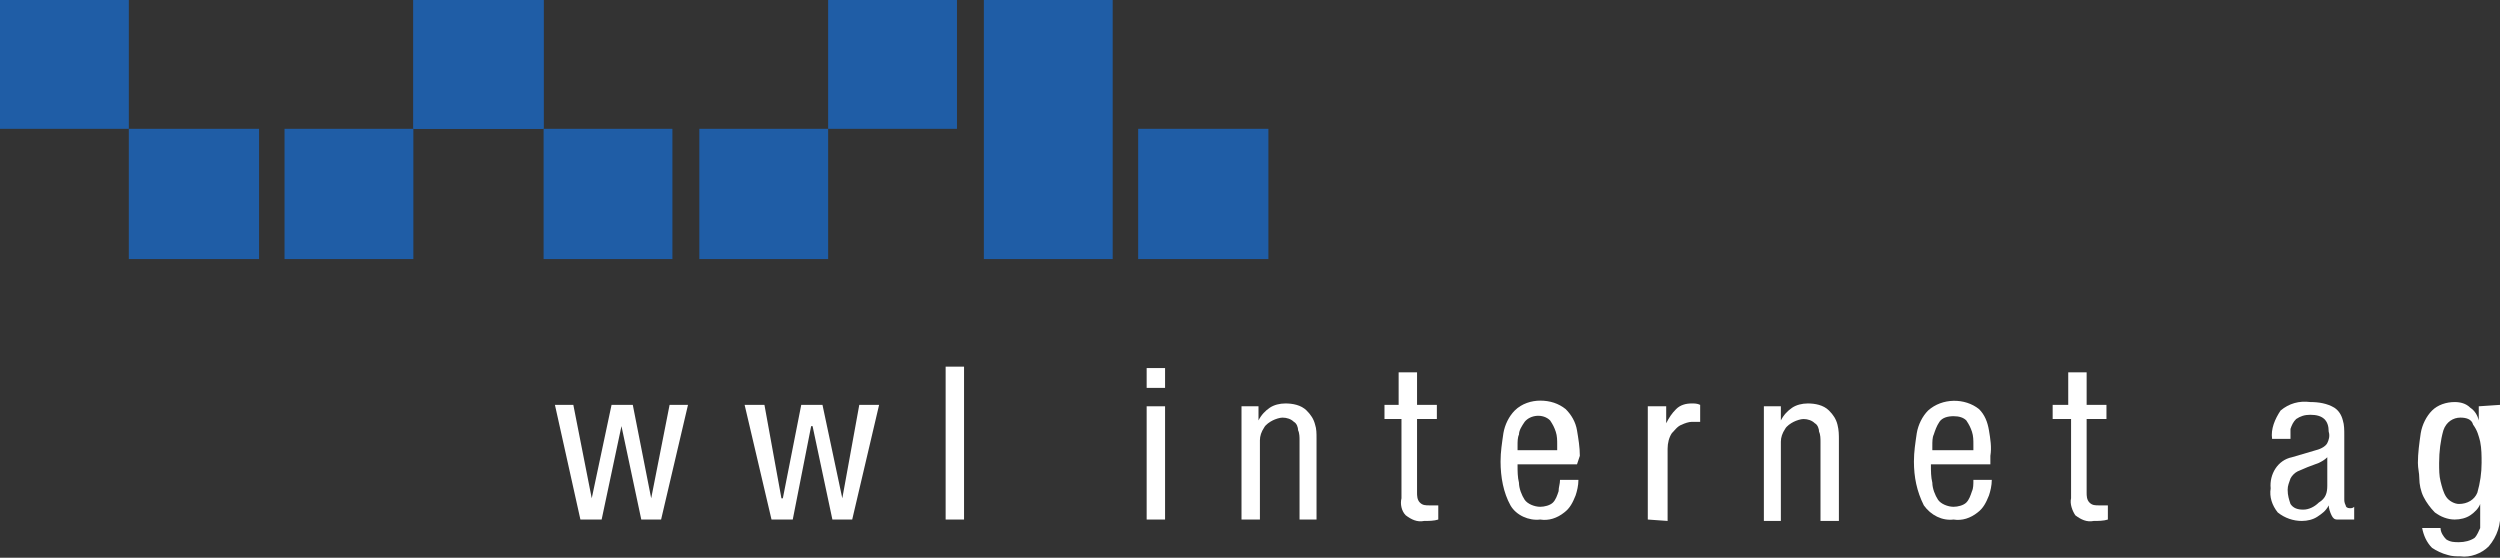 <?xml version="1.0" encoding="utf-8"?>
<!-- Generator: Adobe Illustrator 26.0.3, SVG Export Plug-In . SVG Version: 6.00 Build 0)  -->
<svg version="1.1" id="Ebene_1" xmlns="http://www.w3.org/2000/svg" xmlns:xlink="http://www.w3.org/1999/xlink" x="0px" y="0px"
	 viewBox="0 0 176.6 39.4" style="enable-background:new 0 0 176.6 39.4;" xml:space="preserve">
<rect x="0" y="0" width="176.6" height="39.4" fill="#333333" stroke="none"/>
<style type="text/css">
	.st0{fill:#FFFFFF;}
	.st1{fill-rule:evenodd;clip-rule:evenodd;fill:#FFFFFF;}
	.st2{fill:#1F5DA6;}
</style>
<polygon class="st0" points="41,36.7 39.2,28.6 40.5,28.6 41.8,35.2 41.8,35.2 43.2,28.6 44.7,28.6 46,35.2 46,35.2 47.3,28.6 
	48.6,28.6 46.7,36.7 45.3,36.7 43.9,30.1 43.9,30.1 42.5,36.7 "/>
<polygon class="st0" points="54.5,36.7 52.6,28.6 54,28.6 55.2,35.2 55.3,35.2 56.6,28.6 58.1,28.6 59.5,35.2 59.5,35.2 60.7,28.6 
	62.1,28.6 60.2,36.7 58.8,36.7 57.4,30.1 57.3,30.1 56,36.7 "/>
<polygon class="st0" points="66.8,36.7 66.8,25.9 68.1,25.9 68.1,36.7 "/>
<path class="st1" d="M81,36.7v-8h1.3v8H81z M81,27.4V26h1.3v1.4H81z"/>
<path class="st0" d="M87.7,36.7v-8h1.2v1l0,0c0.2-0.4,0.5-0.7,0.8-0.9c0.3-0.2,0.7-0.3,1.1-0.3c0.5,0,1.1,0.1,1.5,0.5
	c0.3,0.3,0.5,0.6,0.6,1c0.1,0.3,0.1,0.6,0.1,1v5.7h-1.2v-5.6c0-0.2,0-0.5-0.1-0.7c0-0.2-0.1-0.5-0.3-0.6c-0.2-0.2-0.5-0.3-0.8-0.3
	c-0.2,0-0.5,0.1-0.7,0.2s-0.5,0.3-0.6,0.5c-0.2,0.3-0.3,0.6-0.3,0.9v5.6H87.7z"/>
<path class="st0" d="M98.8,28.6v-2.3h1.3v2.3h1.4v1h-1.4v5.2c0,0.2,0,0.5,0.2,0.7s0.4,0.2,0.7,0.2c0.2,0,0.4,0,0.6,0v1
	c-0.3,0.1-0.7,0.1-1,0.1c-0.5,0.1-0.9-0.1-1.3-0.4c-0.3-0.3-0.4-0.8-0.3-1.2v-5.6h-1.2v-1L98.8,28.6z"/>
<path class="st1" d="M107.2,31.8h2.8v-0.4c0-0.3,0-0.6-0.1-0.9s-0.2-0.5-0.4-0.8c-0.5-0.5-1.4-0.4-1.8,0.1c-0.2,0.3-0.4,0.6-0.4,0.9
	c-0.1,0.2-0.1,0.5-0.1,0.8V31.8L107.2,31.8z M111.4,32.8h-4.2c0,0.5,0,0.9,0.1,1.3c0,0.4,0.2,0.9,0.4,1.2c0.2,0.3,0.7,0.5,1.1,0.5
	c0.3,0,0.7-0.1,0.9-0.3c0.2-0.2,0.3-0.5,0.4-0.8c0-0.3,0.1-0.5,0.1-0.8h1.3c0,0.4-0.1,0.8-0.2,1.1c-0.2,0.5-0.4,0.9-0.8,1.2
	c-0.5,0.4-1.1,0.6-1.7,0.5c-0.8,0.1-1.7-0.3-2.1-1c-0.5-0.9-0.7-2-0.7-3.1c0-0.7,0.1-1.3,0.2-2c0.1-0.6,0.4-1.2,0.8-1.6
	c0.5-0.5,1.2-0.7,1.8-0.7c0.7,0,1.3,0.2,1.8,0.6c0.4,0.4,0.7,0.9,0.8,1.5c0.1,0.6,0.2,1.2,0.2,1.8L111.4,32.8L111.4,32.8z"/>
<path class="st0" d="M116.4,36.7v-8h1.3v1.2l0,0c0.2-0.4,0.4-0.7,0.7-1c0.3-0.3,0.7-0.4,1.1-0.4c0.2,0,0.4,0,0.6,0.1v1.2h-0.2
	c-0.1,0-0.3,0-0.4,0c-0.2,0-0.5,0.1-0.7,0.2c-0.3,0.1-0.5,0.4-0.7,0.6c-0.2,0.3-0.3,0.7-0.3,1.1v5.1L116.4,36.7z"/>
<path class="st0" d="M124.6,36.7v-8h1.2v1l0,0c0.2-0.4,0.5-0.7,0.8-0.9c0.3-0.2,0.7-0.3,1.1-0.3c0.5,0,1.1,0.1,1.5,0.5
	c0.3,0.3,0.5,0.6,0.6,1s0.1,0.7,0.1,1.1v5.7h-1.3v-5.6c0-0.2,0-0.5-0.1-0.7c0-0.2-0.1-0.5-0.3-0.6c-0.2-0.2-0.5-0.3-0.8-0.3
	c-0.2,0-0.5,0.1-0.7,0.2s-0.5,0.3-0.6,0.5c-0.2,0.3-0.3,0.6-0.3,0.9v5.6h-1.2V36.7z"/>
<path class="st1" d="M136.5,31.8h2.9v-0.4c0-0.3,0-0.6-0.1-0.9s-0.2-0.5-0.4-0.8c-0.2-0.2-0.5-0.3-0.9-0.3s-0.8,0.1-1,0.4
	s-0.3,0.6-0.4,0.9c-0.1,0.2-0.1,0.5-0.1,0.8V31.8L136.5,31.8z M140.6,32.8h-4.2c0,0.5,0,0.9,0.1,1.3c0,0.4,0.2,0.9,0.4,1.2
	s0.7,0.5,1.1,0.5c0.3,0,0.7-0.1,0.9-0.3s0.3-0.5,0.4-0.8c0.1-0.2,0.1-0.5,0.1-0.8h1.3c0,0.4-0.1,0.8-0.2,1.1
	c-0.2,0.5-0.4,0.9-0.8,1.2c-0.5,0.4-1.1,0.6-1.7,0.5c-0.8,0.1-1.6-0.3-2.1-1c-0.5-1-0.7-2-0.7-3.1c0-0.7,0.1-1.3,0.2-2
	c0.1-0.6,0.4-1.2,0.8-1.6c1-0.9,2.6-0.9,3.6-0.1c0.4,0.4,0.6,0.9,0.7,1.5c0.1,0.6,0.2,1.2,0.1,1.8L140.6,32.8L140.6,32.8z"/>
<path class="st0" d="M146.1,28.6v-2.3h1.3v2.3h1.4v1h-1.4v5.2c0,0.2,0,0.5,0.2,0.7s0.4,0.2,0.7,0.2c0.2,0,0.4,0,0.6,0v1
	c-0.3,0.1-0.7,0.1-1,0.1c-0.5,0.1-0.9-0.1-1.3-0.4c-0.2-0.3-0.4-0.8-0.3-1.2v-5.6H145v-1L146.1,28.6z"/>
<path class="st1" d="M161.8,31h-1.3c-0.1-0.7,0.2-1.4,0.6-2c0.6-0.5,1.3-0.7,2.1-0.6c0.6,0,1.2,0.1,1.7,0.4c0.3,0.2,0.5,0.5,0.6,0.9
	c0.1,0.3,0.1,0.7,0.1,1v4.5c0,0.2,0,0.3,0.1,0.5c0,0.1,0.1,0.2,0.3,0.2c0.1,0,0.2,0,0.3-0.1v0.9H166c-0.1,0-0.3,0-0.4,0
	c-0.2,0-0.3,0-0.5,0s-0.3-0.1-0.4-0.3c-0.1-0.2-0.2-0.5-0.2-0.7l0,0c-0.2,0.4-0.5,0.6-0.8,0.8s-0.7,0.3-1.1,0.3
	c-0.6,0-1.2-0.2-1.7-0.6c-0.4-0.5-0.6-1.1-0.5-1.7c-0.1-1,0.5-2,1.5-2.2l1.7-0.5c0.4-0.1,0.7-0.3,0.8-0.5s0.2-0.5,0.1-0.8
	c0-0.8-0.4-1.2-1.3-1.2c-0.4,0-0.7,0.1-1,0.3c-0.2,0.2-0.3,0.4-0.4,0.7C161.8,30.6,161.8,30.8,161.8,31L161.8,31L161.8,31z
	 M164.4,34.3v-2c-0.2,0.2-0.4,0.3-0.6,0.4L163,33c-0.2,0.1-0.5,0.2-0.7,0.3s-0.4,0.3-0.5,0.5c-0.1,0.3-0.2,0.5-0.2,0.8
	c0,0.4,0.1,0.7,0.2,1c0.2,0.3,0.5,0.4,0.9,0.4s0.8-0.2,1.1-0.5C164.3,35.2,164.4,34.8,164.4,34.3L164.4,34.3z"/>
<path class="st1" d="M173.8,29.5c-0.5,0-1,0.3-1.2,0.9c-0.2,0.7-0.3,1.5-0.3,2.3c0,0.5,0,0.9,0.1,1.3c0.1,0.4,0.2,0.8,0.4,1.1
	s0.6,0.5,0.9,0.5c0.6,0,1.1-0.3,1.3-0.8c0.2-0.7,0.3-1.4,0.3-2.1c0-0.5,0-1-0.1-1.5c-0.1-0.4-0.2-0.8-0.5-1.2
	C174.6,29.6,174.2,29.5,173.8,29.5L173.8,29.5z M176.6,28.6v7.5c0.1,0.9-0.2,1.8-0.8,2.5c-0.5,0.5-1.3,0.8-2,0.7
	c-0.3,0-0.6,0-0.9-0.1c-0.4-0.1-0.8-0.3-1.1-0.5c-0.4-0.4-0.6-0.9-0.7-1.4h1.3c0,0.3,0.2,0.6,0.4,0.8c0.3,0.2,0.6,0.2,0.9,0.2
	c0.4,0,0.8-0.1,1.1-0.3c0.2-0.2,0.3-0.5,0.4-0.7c0-0.2,0-0.5,0-0.7v-1l0,0c-0.1,0.3-0.4,0.6-0.7,0.8s-0.7,0.3-1.1,0.3
	c-0.5,0-1-0.2-1.4-0.5c-0.3-0.3-0.6-0.7-0.8-1.1c-0.2-0.4-0.3-0.9-0.3-1.3c0-0.4-0.1-0.7-0.1-1.1c0-0.7,0.1-1.4,0.2-2.1
	c0.1-0.6,0.4-1.2,0.8-1.6c0.4-0.4,1-0.6,1.6-0.6c0.4,0,0.8,0.1,1.1,0.4c0.3,0.2,0.5,0.5,0.6,0.9l0,0v-1L176.6,28.6L176.6,28.6z"/>
<polygon class="st2" points="0,0 9.1,0 9.1,9.1 0,9.1 "/>
<polygon class="st2" points="9.1,9.1 18.3,9.1 18.3,18.3 9.1,18.3 "/>
<polygon class="st2" points="29.2,0 38.4,0 38.4,9.1 29.2,9.1 "/>
<polygon class="st2" points="20.1,9.1 29.2,9.1 29.2,18.3 20.1,18.3 "/>
<polygon class="st2" points="29.2,0 38.4,0 38.4,9.1 29.2,9.1 "/>
<polygon class="st2" points="38.4,9.1 47.5,9.1 47.5,18.3 38.4,18.3 "/>
<polygon class="st2" points="58.5,0 67.6,0 67.6,9.1 58.5,9.1 "/>
<polygon class="st2" points="49.4,9.1 58.5,9.1 58.5,18.3 49.4,18.3 "/>
<rect x="69.5" y="0" class="st2" width="9.1" height="18.3"/>
<polygon class="st2" points="80.4,9.1 89.6,9.1 89.6,18.3 80.4,18.3 "/>
</svg>
